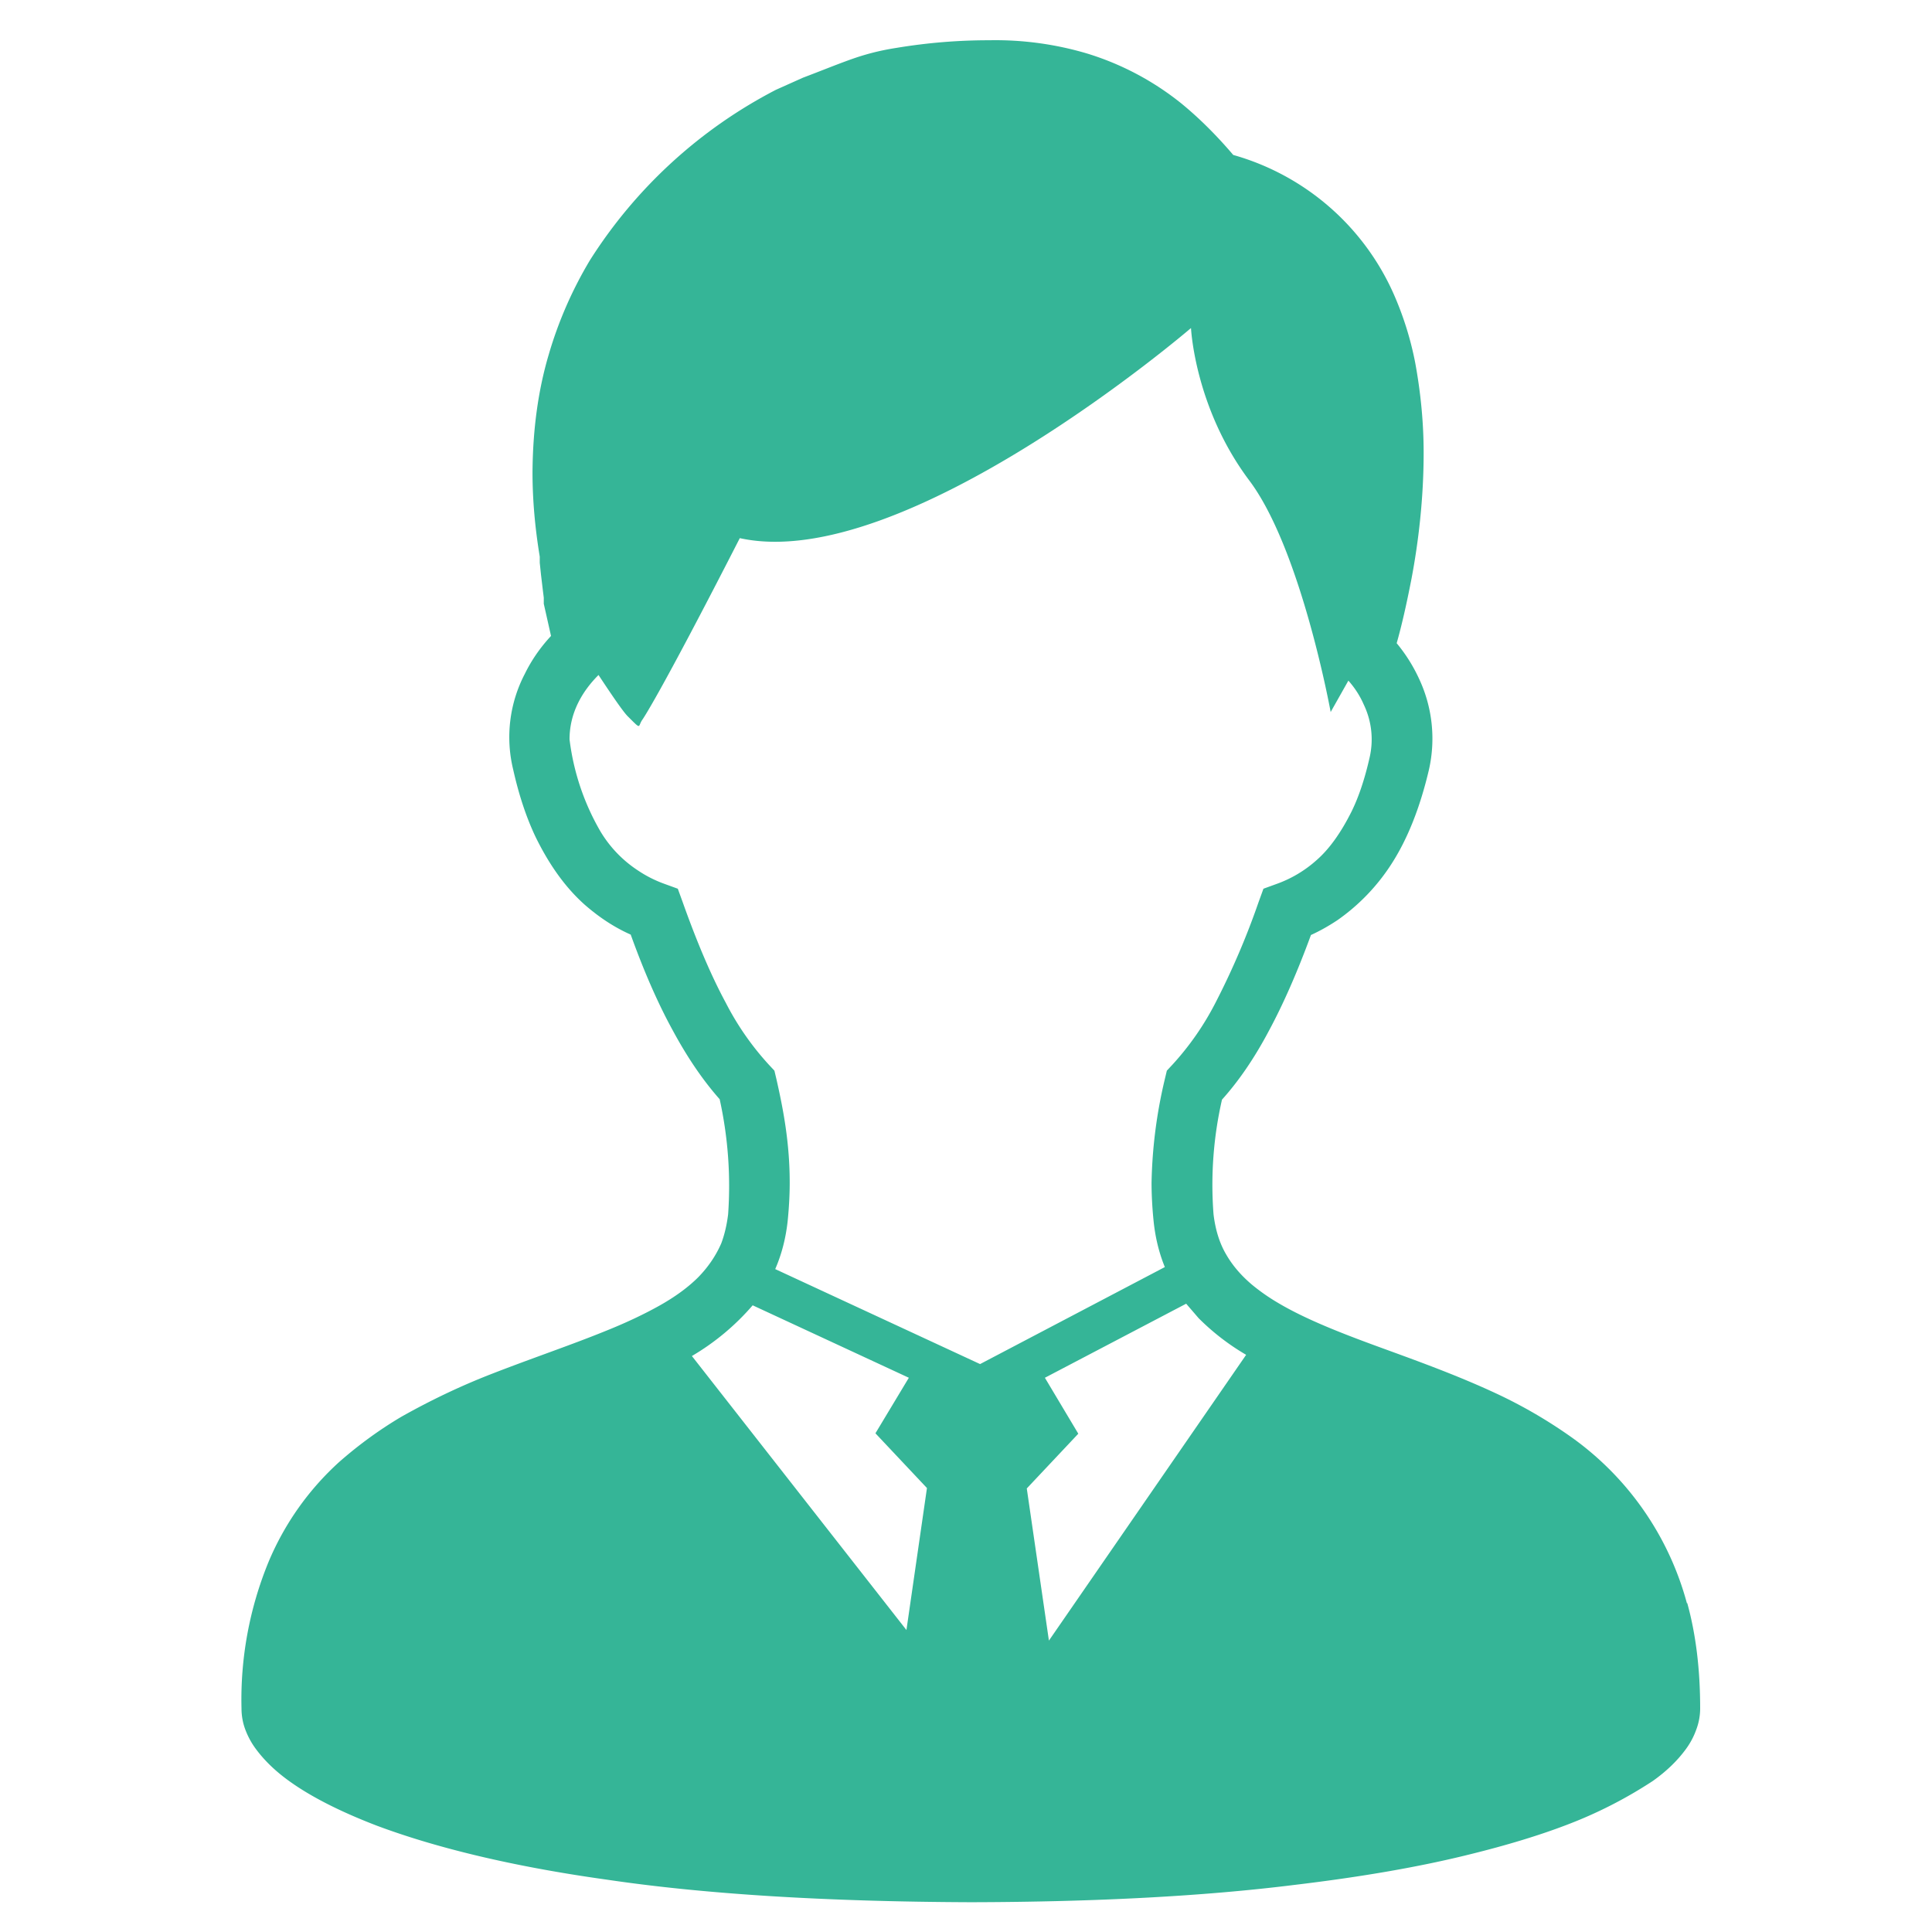<svg xmlns="http://www.w3.org/2000/svg" width="48" height="48" fill="none" viewBox="0 0 48 48"><path fill="#35B597" d="M41.91 39.83a7.44 7.44 0 0 0-2.85-4.11 12 12 0 0 0-1.91-1.11c-.99-.46-2-.82-2.93-1.16s-1.79-.68-2.45-1.07a5 5 0 0 1-.65-.45q-.42-.35-.66-.77-.24-.41-.31-.99a9.5 9.5 0 0 1 .21-2.85q.63-.7 1.16-1.7.54-1 1.05-2.39.33-.15.66-.37a5 5 0 0 0 1.35-1.41q.59-.92.92-2.32a3.5 3.5 0 0 0-.25-2.28 4 4 0 0 0-.55-.87q.18-.63.37-1.61c.17-.9.3-1.98.3-3.12q0-1.1-.21-2.24a8 8 0 0 0-.51-1.65 6.2 6.2 0 0 0-4.01-3.51q-.63-.74-1.29-1.28a7 7 0 0 0-2.34-1.24A8 8 0 0 0 24.58 1a14 14 0 0 0-2.31.19c-.45.07-.81.17-1.17.3s-.7.27-1.15.44l-.67.3a12 12 0 0 0-4.62 4.23 10 10 0 0 0-1.03 2.36q-.39 1.32-.4 2.92 0 1 .18 2.09v.15l.03.29.05.42.02.16V15l.18.8q-.4.43-.65.94a3.4 3.4 0 0 0-.29 2.38q.21.94.55 1.66.52 1.07 1.23 1.7.55.48 1.14.74.5 1.39 1.05 2.39.54 1 1.16 1.7a10 10 0 0 1 .21 2.86q-.05.4-.17.72-.2.46-.57.84-.38.38-.97.71t-1.34.63c-.86.35-1.84.68-2.84 1.07q-1.13.44-2.23 1.06-.81.48-1.54 1.12a7 7 0 0 0-1.76 2.49A9 9 0 0 0 6 42.44q0 .3.11.57.1.25.26.46.3.4.76.74.81.6 2.21 1.14c1.41.53 3.3 1.01 5.74 1.35q3.64.54 9.04.56 4.68-.01 8.04-.43 2.52-.3 4.36-.76 1.38-.34 2.4-.73a11 11 0 0 0 2.14-1.09q.51-.36.83-.8.16-.22.25-.47.1-.26.1-.54 0-1.45-.32-2.61zm-19.38.68-5.34-6.82a6 6 0 0 0 1.51-1.26l3.88 1.8-.83 1.38 1.28 1.36-.51 3.53zm-3.27-8.98q.24-.55.31-1.2.05-.5.05-.95c0-.99-.16-1.82-.33-2.57l-.05-.21-.14-.15a7 7 0 0 1-1.07-1.54q-.53-.98-1.07-2.5l-.12-.33-.33-.12a3 3 0 0 1-.67-.34 3 3 0 0 1-.92-.96 6 6 0 0 1-.77-2.29q0-.48.22-.92.18-.36.5-.68c.35.53.63.94.74 1.04.34.34.23.24.35.07 0 0 .39-.54 2.42-4.51 4.08.9 11.21-5.22 11.21-5.22s.09 1.98 1.45 3.79c1.29 1.72 2.02 5.75 2.02 5.75l.44-.78q.24.27.38.59a2 2 0 0 1 .15 1.31q-.18.8-.45 1.35-.4.8-.87 1.21a3 3 0 0 1-.99.59l-.33.12-.12.33a19 19 0 0 1-1.07 2.5 7 7 0 0 1-1.07 1.54l-.14.15-.05.21a12 12 0 0 0-.33 2.57q0 .45.05.95.06.59.26 1.1l.02.05-4.59 2.41zm6.8 9.23-.55-3.78 1.28-1.36-.83-1.39 3.51-1.84.31.36q.53.53 1.18.91z"/></svg>